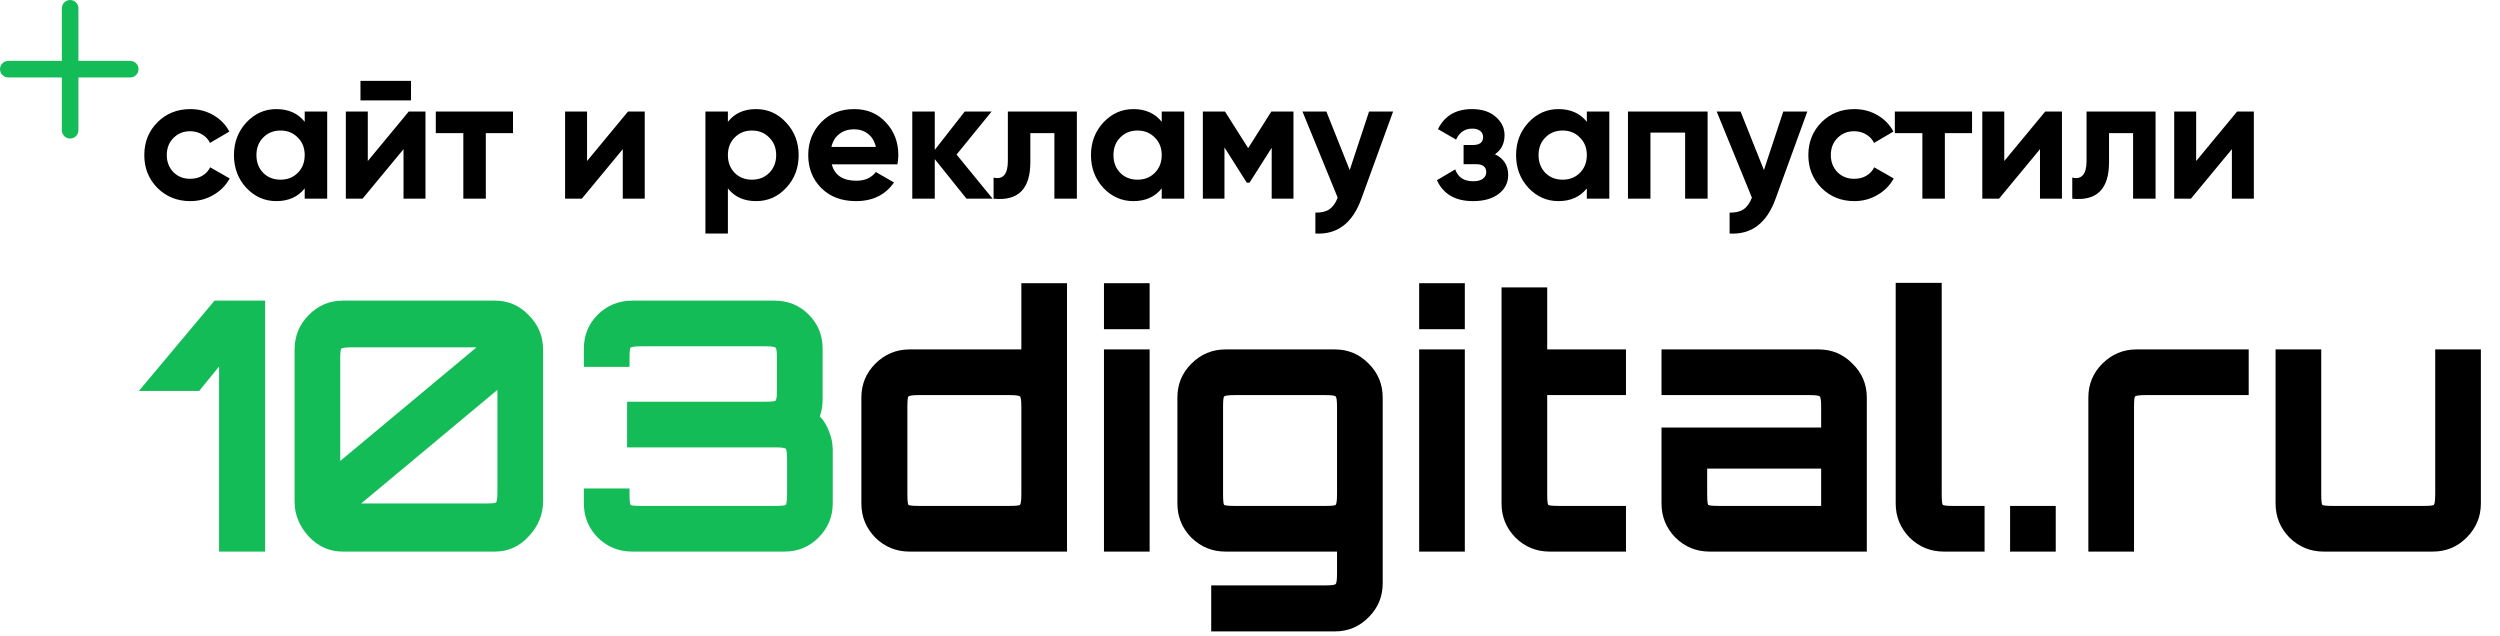 <?xml version="1.0" encoding="UTF-8"?> <svg xmlns="http://www.w3.org/2000/svg" width="2869" height="730" viewBox="0 0 2869 730" fill="none"> <path d="M251.4 633L251.4 420.6L228.6 448.6H159.4L246.2 345H304.2L304.2 633H251.4ZM393.25 633C378.05 633 364.983 627.133 354.05 615.4C343.383 603.667 338.05 590.333 338.05 575.4L338.05 401.4C338.05 385.933 343.383 372.733 354.05 361.8C364.983 350.6 378.05 345 393.25 345H568.05C583.25 345 596.183 350.6 606.85 361.8C617.783 372.733 623.25 385.933 623.25 401.4V575.4C623.25 590.333 617.783 603.667 606.85 615.4C596.183 627.133 583.25 633 568.05 633H393.25ZM414.45 577.8H556.85C564.317 577.8 568.45 577.4 569.25 576.6C570.317 575.533 570.85 571.267 570.85 563.8V447.4L414.45 577.8ZM390.45 529L546.85 398.6L404.45 398.6C396.983 398.6 392.717 399.133 391.65 400.2C390.85 401 390.45 405.133 390.45 412.6L390.45 529ZM725.644 633C710.177 633 696.977 627.667 686.044 617C675.377 606.067 670.044 593 670.044 577.8V560.6L722.444 560.6V566.6C722.444 574.067 722.844 578.333 723.644 579.4C724.71 580.2 728.977 580.6 736.444 580.6H889.244C896.444 580.6 900.577 580.2 901.644 579.4C902.71 578.333 903.244 574.067 903.244 566.6V527.4C903.244 520.2 902.71 516.067 901.644 515C900.577 513.933 896.444 513.4 889.244 513.4H719.644V461H877.644C885.11 461 889.244 460.6 890.044 459.8C891.11 458.733 891.644 454.467 891.644 447V411.4C891.644 403.933 891.11 399.8 890.044 399C889.244 397.933 885.11 397.4 877.644 397.4H736.444C728.977 397.4 724.71 397.933 723.644 399C722.844 399.8 722.444 403.933 722.444 411.4V421H670.044V400.2C670.044 384.733 675.377 371.667 686.044 361C696.977 350.333 710.177 345 725.644 345H888.844C904.31 345 917.377 350.333 928.044 361C938.71 371.667 944.044 384.733 944.044 400.2V458.6C944.044 461.8 943.777 465.133 943.244 468.6C942.71 471.8 941.91 474.867 940.844 477.8C945.644 482.867 949.244 488.867 951.644 495.8C954.31 502.467 955.644 509.267 955.644 516.2V577.8C955.644 593 950.177 606.067 939.244 617C928.577 627.667 915.644 633 900.444 633H725.644Z" fill="#13BC57"></path> <path d="M1043.71 633C1028.51 633 1015.45 627.667 1004.51 617C993.846 606.067 988.513 593 988.513 577.8V456.2C988.513 441 993.846 428.067 1004.51 417.4C1015.45 406.467 1028.51 401 1043.71 401L1172.11 401V325H1224.51V633H1043.71ZM1055.31 580.6H1158.11C1165.31 580.6 1169.45 580.2 1170.51 579.4C1171.58 578.333 1172.11 574.067 1172.11 566.6V467.4C1172.11 459.933 1171.58 455.8 1170.51 455C1169.45 453.933 1165.31 453.4 1158.11 453.4L1055.31 453.4C1047.85 453.4 1043.58 453.933 1042.51 455C1041.71 455.8 1041.31 459.933 1041.31 467.4V566.6C1041.31 574.067 1041.71 578.333 1042.51 579.4C1043.58 580.2 1047.85 580.6 1055.31 580.6ZM1266.91 633V401L1319.31 401V633H1266.91ZM1266.91 377.8V325H1319.31V377.8L1266.91 377.8ZM1389.98 724.6V671.8H1520.78C1527.98 671.8 1531.98 671.267 1532.78 670.2C1533.85 669.4 1534.38 665.267 1534.38 657.8V633H1406.38C1391.18 633 1378.11 627.667 1367.18 617C1356.51 606.067 1351.18 593 1351.18 577.8V456.2C1351.18 441 1356.51 428.067 1367.18 417.4C1378.11 406.467 1391.18 401 1406.38 401H1531.98C1547.18 401 1560.11 406.467 1570.78 417.4C1581.45 428.067 1586.78 441 1586.78 456.2V669.4C1586.78 684.6 1581.45 697.533 1570.78 708.2C1560.11 719.133 1547.18 724.6 1531.98 724.6H1389.98ZM1417.58 580.6H1520.78C1527.98 580.6 1531.98 580.2 1532.78 579.4C1533.85 578.333 1534.38 574.067 1534.38 566.6V467.4C1534.38 459.933 1533.85 455.8 1532.78 455C1531.98 453.933 1527.98 453.4 1520.78 453.4H1417.58C1410.11 453.4 1405.85 453.933 1404.78 455C1403.98 455.8 1403.58 459.933 1403.58 467.4V566.6C1403.58 574.067 1403.98 578.333 1404.78 579.4C1405.85 580.2 1410.11 580.6 1417.58 580.6ZM1628.63 633V401H1681.03V633H1628.63ZM1628.63 377.8V325H1681.03V377.8H1628.63ZM1778.37 633C1763.17 633 1750.1 627.667 1739.17 617C1728.5 606.067 1723.17 593 1723.17 577.8V329.8H1775.57V401L1865.97 401V453.4L1775.57 453.4V566.6C1775.57 574.067 1775.97 578.333 1776.77 579.4C1777.84 580.2 1782.1 580.6 1789.57 580.6H1865.97V633H1778.37ZM1961.95 633C1946.75 633 1933.69 627.667 1922.75 617C1912.09 606.067 1906.75 593 1906.75 577.8V490.6H2089.95V467.4C2089.95 459.933 2089.42 455.8 2088.35 455C2087.55 453.933 2083.42 453.4 2075.95 453.4L1906.75 453.4V401L2087.15 401C2102.35 401 2115.29 406.467 2125.95 417.4C2136.89 428.067 2142.35 441 2142.35 456.2V633L1961.95 633ZM1973.15 580.6H2089.95V537.8H1959.15V566.6C1959.15 574.067 1959.55 578.333 1960.35 579.4C1961.42 580.2 1965.69 580.6 1973.15 580.6ZM2230.7 633C2215.5 633 2202.44 627.667 2191.5 617C2180.84 606.067 2175.5 593 2175.5 577.8V324.6H2228.3V566.6C2228.3 574.067 2228.7 578.333 2229.5 579.4C2230.57 580.2 2234.7 580.6 2241.9 580.6H2277.5V633H2230.7ZM2306.77 633V580.6H2359.17V633H2306.77ZM2396.6 633V456.2C2396.6 441 2401.93 428.067 2412.6 417.4C2423.53 406.467 2436.6 401 2451.8 401L2580.6 401V453.4L2463 453.4C2455.53 453.4 2451.26 453.933 2450.2 455C2449.4 455.8 2449 459.933 2449 467.4V633H2396.6ZM2666.65 633C2651.45 633 2638.38 627.667 2627.45 617C2616.78 606.067 2611.45 593 2611.45 577.8V401H2663.85V566.6C2663.85 574.067 2664.25 578.333 2665.05 579.4C2666.12 580.2 2670.38 580.6 2677.85 580.6H2780.65C2788.12 580.6 2792.25 580.2 2793.05 579.4C2794.12 578.333 2794.65 574.067 2794.65 566.6V401H2847.05V577.8C2847.05 593 2841.58 606.067 2830.65 617C2819.98 627.667 2807.05 633 2791.85 633H2666.65Z" fill="black"></path> <path fill-rule="evenodd" clip-rule="evenodd" d="M90 9.5C90 4.253 85.747 0 80.5 0C75.253 0 71 4.253 71 9.5V69.87L9.5 69.87C4.253 69.87 0 74.123 0 79.37C0 84.616 4.253 88.87 9.5 88.87L71 88.87V149.5C71 154.747 75.253 159 80.5 159C85.747 159 90 154.747 90 149.5V88.87L149.5 88.87C154.747 88.87 159 84.616 159 79.37C159 74.123 154.747 69.87 149.5 69.87L90 69.87V9.5Z" fill="#13BC57"></path> <path d="M218.4 230.8C203.333 230.8 190.733 225.733 180.6 215.6C170.6 205.467 165.6 192.933 165.6 178C165.6 163.067 170.6 150.533 180.6 140.4C190.733 130.267 203.333 125.2 218.4 125.2C228.133 125.2 237 127.533 245 132.2C253 136.867 259.067 143.133 263.2 151L241 164C239 159.867 235.933 156.6 231.8 154.2C227.8 151.8 223.267 150.6 218.2 150.6C210.467 150.6 204.067 153.2 199 158.4C193.933 163.467 191.4 170 191.4 178C191.4 185.733 193.933 192.267 199 197.6C204.067 202.667 210.467 205.2 218.2 205.2C223.4 205.2 228 204.067 232 201.8C236.133 199.4 239.2 196.133 241.2 192L263.6 204.8C259.2 212.8 252.933 219.133 244.8 223.8C236.8 228.467 228 230.8 218.4 230.8ZM349.683 139.8V128H375.483V228H349.683V216.2C341.949 225.933 331.083 230.8 317.083 230.8C303.749 230.8 292.283 225.733 282.683 215.6C273.216 205.333 268.483 192.8 268.483 178C268.483 163.333 273.216 150.867 282.683 140.6C292.283 130.333 303.749 125.2 317.083 125.2C331.083 125.2 341.949 130.067 349.683 139.8ZM302.083 198.4C307.283 203.6 313.883 206.2 321.883 206.2C329.883 206.2 336.483 203.6 341.683 198.4C347.016 193.067 349.683 186.267 349.683 178C349.683 169.733 347.016 163 341.683 157.8C336.483 152.467 329.883 149.8 321.883 149.8C313.883 149.8 307.283 152.467 302.083 157.8C296.883 163 294.283 169.733 294.283 178C294.283 186.267 296.883 193.067 302.083 198.4ZM471.678 115.2H413.678V92.8H471.678V115.2ZM422.078 184.8L469.078 128H488.278V228H463.078V171.2L416.078 228H396.878V128H422.078V184.8ZM500.117 128H588.717V152.8H557.517V228H531.717V152.8H500.117V128ZM673.695 184.8L720.695 128H739.895V228H714.695V171.2L667.695 228H648.495V128H673.695V184.8ZM867.734 125.2C881.201 125.2 892.668 130.333 902.134 140.6C911.734 150.867 916.534 163.333 916.534 178C916.534 192.933 911.734 205.467 902.134 215.6C892.801 225.733 881.334 230.8 867.734 230.8C853.734 230.8 842.934 225.933 835.334 216.2V268H809.534V128H835.334V139.8C842.934 130.067 853.734 125.2 867.734 125.2ZM843.134 198.4C848.334 203.6 854.934 206.2 862.934 206.2C870.934 206.2 877.534 203.6 882.734 198.4C888.068 193.067 890.734 186.267 890.734 178C890.734 169.733 888.068 163 882.734 157.8C877.534 152.467 870.934 149.8 862.934 149.8C854.934 149.8 848.334 152.467 843.134 157.8C837.934 163 835.334 169.733 835.334 178C835.334 186.267 837.934 193.067 843.134 198.4ZM1029.93 188.6H954.53C957.863 201.133 967.263 207.4 982.73 207.4C992.596 207.4 1000.06 204.067 1005.13 197.4L1025.93 209.4C1016.06 223.667 1001.53 230.8 982.33 230.8C965.796 230.8 952.53 225.8 942.53 215.8C932.53 205.8 927.53 193.2 927.53 178C927.53 163.067 932.463 150.533 942.33 140.4C952.063 130.267 964.73 125.2 980.33 125.2C995.13 125.2 1007.2 130.267 1016.53 140.4C1026.13 150.533 1030.93 163.067 1030.93 178C1030.93 180.8 1030.6 184.333 1029.93 188.6ZM954.13 168.6H1005.13C1003.66 162.067 1000.66 157.067 996.13 153.6C991.73 150.133 986.463 148.4 980.33 148.4C973.396 148.4 967.663 150.2 963.13 153.8C958.596 157.267 955.596 162.2 954.13 168.6ZM1097.74 177.4L1139.14 228H1109.14L1072.74 182.6V228H1046.94V128H1072.74V172L1107.14 128H1137.94L1097.74 177.4ZM1156.62 128H1235.82V228H1210.02V152.8H1182.42V186.2C1182.42 217 1168.35 230.933 1140.22 228V203.8C1145.55 205.133 1149.62 204.2 1152.42 201C1155.22 197.8 1156.62 192.4 1156.62 184.8V128ZM1333.2 139.8V128H1359V228H1333.2V216.2C1325.47 225.933 1314.6 230.8 1300.6 230.8C1287.27 230.8 1275.8 225.733 1266.2 215.6C1256.73 205.333 1252 192.8 1252 178C1252 163.333 1256.73 150.867 1266.2 140.6C1275.8 130.333 1287.27 125.2 1300.6 125.2C1314.6 125.2 1325.47 130.067 1333.2 139.8ZM1285.6 198.4C1290.8 203.6 1297.4 206.2 1305.4 206.2C1313.4 206.2 1320 203.6 1325.2 198.4C1330.53 193.067 1333.2 186.267 1333.2 178C1333.2 169.733 1330.53 163 1325.2 157.8C1320 152.467 1313.4 149.8 1305.4 149.8C1297.4 149.8 1290.8 152.467 1285.6 157.8C1280.4 163 1277.8 169.733 1277.8 178C1277.8 186.267 1280.4 193.067 1285.6 198.4ZM1458.99 128H1484.39V228H1459.39V169.6L1433.99 209.6H1430.79L1405.19 169.2V228H1380.39V128H1405.79L1432.39 170L1458.99 128ZM1548.93 195.2L1571.13 128H1598.73L1562.33 228C1552.2 256.133 1534.6 269.467 1509.53 268V244C1516.33 244.133 1521.67 242.867 1525.53 240.2C1529.53 237.533 1532.73 233.067 1535.13 226.8L1494.73 128H1522.13L1548.93 195.2ZM1715.61 177C1725.74 181.933 1730.81 189.867 1730.81 200.8C1730.81 209.6 1727.21 216.8 1720.01 222.4C1712.81 228 1702.94 230.8 1690.41 230.8C1670.14 230.8 1656.34 222.8 1649.01 206.8L1670.01 194.4C1673.21 203.467 1680.08 208 1690.61 208C1695.41 208 1699.08 207.067 1701.61 205.2C1704.28 203.333 1705.61 200.8 1705.61 197.6C1705.61 191.467 1701.68 188.4 1693.81 188.4H1679.61V166.4H1690.41C1698.14 166.4 1702.01 163.333 1702.01 157.2C1702.01 154.267 1700.88 151.933 1698.61 150.2C1696.34 148.467 1693.34 147.6 1689.61 147.6C1681.08 147.6 1674.88 151.8 1671.01 160.2L1650.21 148.2C1657.81 132.867 1670.81 125.2 1689.21 125.2C1700.68 125.2 1709.74 128.133 1716.41 134C1723.21 139.867 1726.61 146.867 1726.61 155C1726.61 164.733 1722.94 172.067 1715.61 177ZM1821.05 139.8V128H1846.85V228H1821.05V216.2C1813.32 225.933 1802.45 230.8 1788.45 230.8C1775.12 230.8 1763.65 225.733 1754.05 215.6C1744.58 205.333 1739.85 192.8 1739.85 178C1739.85 163.333 1744.58 150.867 1754.05 140.6C1763.65 130.333 1775.12 125.2 1788.45 125.2C1802.45 125.2 1813.32 130.067 1821.05 139.8ZM1773.45 198.4C1778.65 203.6 1785.25 206.2 1793.25 206.2C1801.25 206.2 1807.85 203.6 1813.05 198.4C1818.38 193.067 1821.05 186.267 1821.05 178C1821.05 169.733 1818.38 163 1813.05 157.8C1807.85 152.467 1801.25 149.8 1793.25 149.8C1785.25 149.8 1778.65 152.467 1773.45 157.8C1768.25 163 1765.65 169.733 1765.65 178C1765.65 186.267 1768.25 193.067 1773.45 198.4ZM1868.25 128H1959.65V228H1933.85V152.2H1894.05V228H1868.25V128ZM2024.28 195.2L2046.48 128H2074.08L2037.68 228C2027.55 256.133 2009.95 269.467 1984.88 268V244C1991.68 244.133 1997.02 242.867 2000.88 240.2C2004.88 237.533 2008.08 233.067 2010.48 226.8L1970.08 128H1997.48L2024.28 195.2ZM2128.06 230.8C2112.99 230.8 2100.39 225.733 2090.26 215.6C2080.26 205.467 2075.26 192.933 2075.26 178C2075.26 163.067 2080.26 150.533 2090.26 140.4C2100.39 130.267 2112.99 125.2 2128.06 125.2C2137.79 125.2 2146.66 127.533 2154.66 132.2C2162.66 136.867 2168.72 143.133 2172.86 151L2150.66 164C2148.66 159.867 2145.59 156.6 2141.46 154.2C2137.46 151.8 2132.92 150.6 2127.86 150.6C2120.12 150.6 2113.72 153.2 2108.66 158.4C2103.59 163.467 2101.06 170 2101.06 178C2101.06 185.733 2103.59 192.267 2108.66 197.6C2113.72 202.667 2120.12 205.2 2127.86 205.2C2133.06 205.2 2137.66 204.067 2141.66 201.8C2145.79 199.4 2148.86 196.133 2150.86 192L2173.26 204.8C2168.86 212.8 2162.59 219.133 2154.46 223.8C2146.46 228.467 2137.66 230.8 2128.06 230.8ZM2174.52 128H2263.12V152.8H2231.92V228H2206.12V152.8H2174.52V128ZM2300.09 184.8L2347.09 128H2366.29V228H2341.09V171.2L2294.09 228H2274.89V128H2300.09V184.8ZM2394.53 128H2473.73V228H2447.93V152.8H2420.33V186.2C2420.33 217 2406.27 230.933 2378.13 228V203.8C2383.47 205.133 2387.53 204.2 2390.33 201C2393.13 197.8 2394.53 192.4 2394.53 184.8V128ZM2520.31 184.8L2567.31 128H2586.51V228H2561.31V171.2L2514.31 228H2495.11V128H2520.31V184.8Z" fill="black"></path> </svg> 
